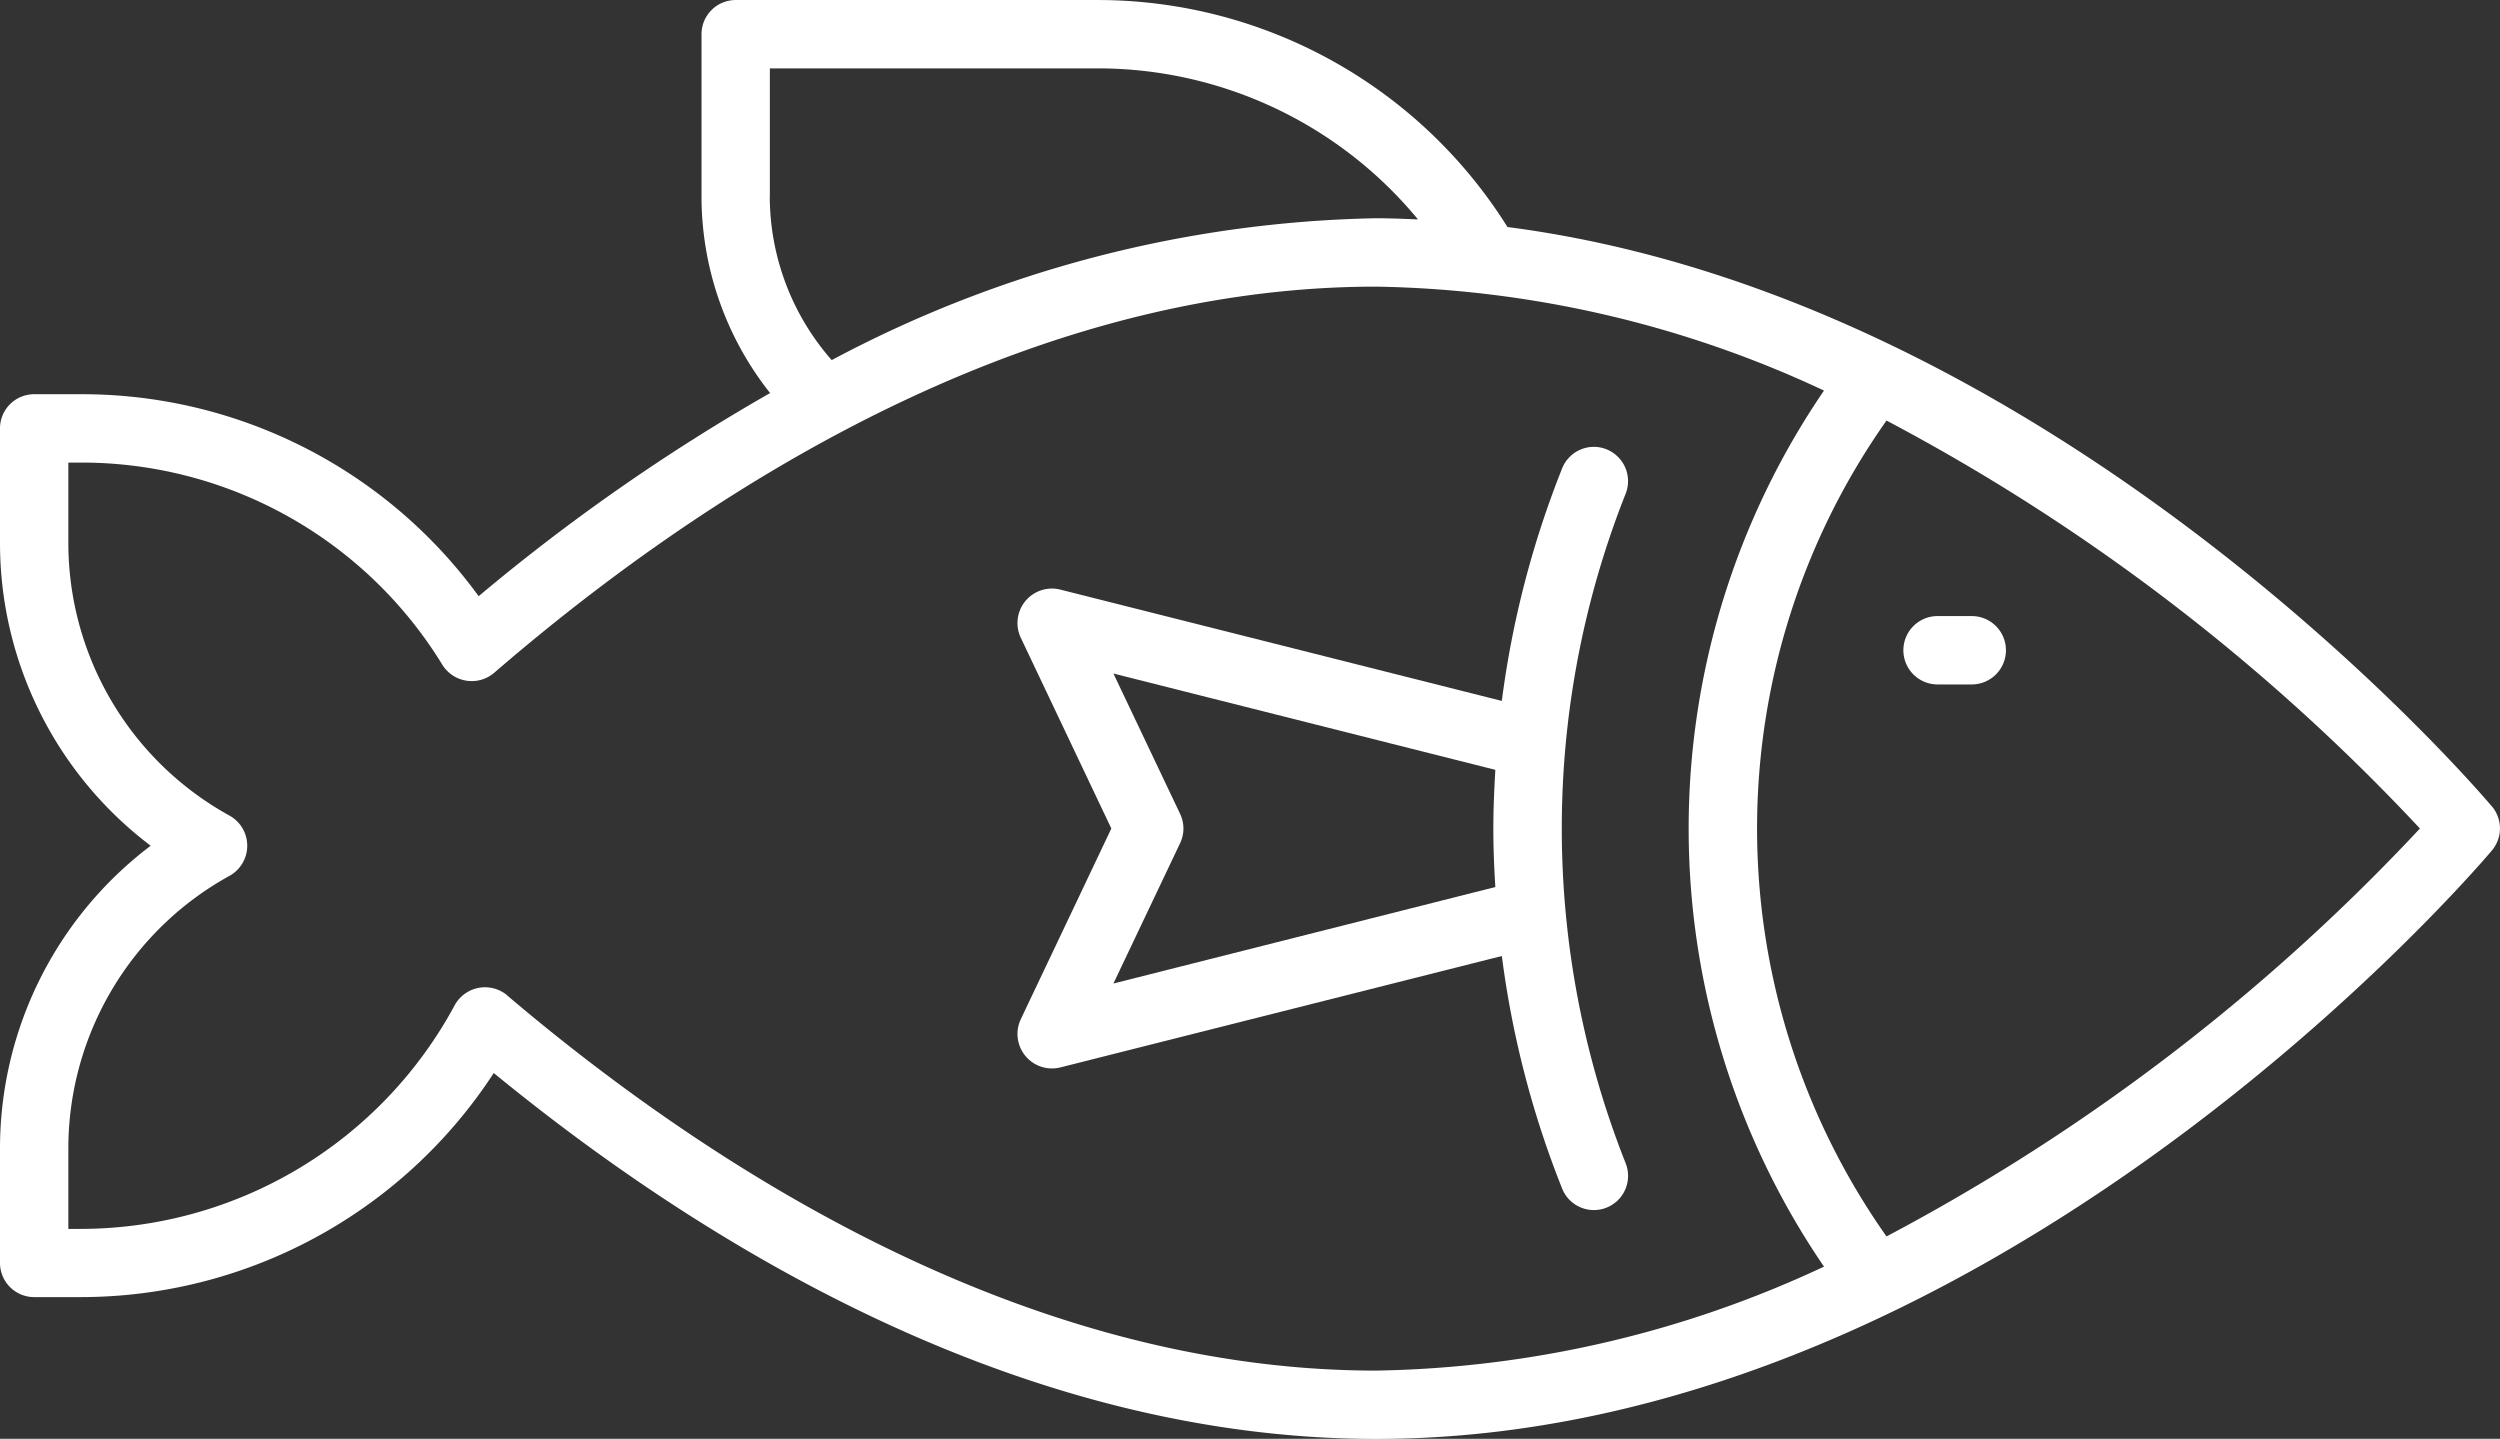<svg viewBox="0 0 104.941 60.396" height="60.396" width="104.941" xmlns:xlink="http://www.w3.org/1999/xlink" xmlns="http://www.w3.org/2000/svg" data-name="Gruppe 3248" id="Gruppe_3248">
  <rect x="0" y="0" width="104.941" height="60.396" fill="#333333" stroke="none"/>
  <defs>
    <clipPath id="clip-path">
      <rect fill="#fff" height="60.396" width="104.941" data-name="Rechteck 1473" id="Rechteck_1473"></rect>
    </clipPath>
  </defs>
  <g clip-path="url(#clip-path)" transform="translate(0 0)" data-name="Gruppe 3247" id="Gruppe_3247">
    <path fill="#fff" transform="translate(0 0.001)" d="M104.6,33.849c-.792-.936-18.343-21.344-41.321-24.32A20.3,20.3,0,0,0,46.147,0H30.881a1.435,1.435,0,0,0-1.434,1.435V8.218a13.3,13.3,0,0,0,2.879,8.28,83.18,83.18,0,0,0-12.234,8.527A20.583,20.583,0,0,0,3.382,16.547H1.435A1.434,1.434,0,0,0,0,17.982v4.812A15.929,15.929,0,0,0,6.325,35.5,15.932,15.932,0,0,0,0,48.2v4.812a1.436,1.436,0,0,0,1.435,1.435H3.382a20.7,20.7,0,0,0,17.344-9.406C29.579,52.292,42.822,60.4,57.765,60.4,83.4,60.4,103.748,36.712,104.6,35.7a1.436,1.436,0,0,0,0-1.854M32.316,8.218V2.869H46.148A17.425,17.425,0,0,1,59.522,9.21c-.585-.024-1.168-.05-1.757-.05a50.505,50.505,0,0,0-22.853,5.955,10.442,10.442,0,0,1-2.6-6.9M21.283,41.773a1.452,1.452,0,0,0-2.191.411,17.853,17.853,0,0,1-15.71,9.4H2.869V48.2A13.067,13.067,0,0,1,9.648,36.756a1.446,1.446,0,0,0,0-2.513A13.07,13.07,0,0,1,2.869,22.792V19.416h.512a17.757,17.757,0,0,1,15.195,8.5,1.451,1.451,0,0,0,2.158.333c8.573-7.4,21.957-16.218,37.031-16.218a45.955,45.955,0,0,1,18.8,4.363,32.593,32.593,0,0,0,0,36.773,45.962,45.962,0,0,1-18.8,4.365c-14.822,0-28.02-8.568-36.482-15.754M79.189,51.9a29.7,29.7,0,0,1,0-34.248A84.983,84.983,0,0,1,101.58,34.777,85.007,85.007,0,0,1,79.189,51.9" data-name="Pfad 29984" id="Pfad_29984"></path>
    <path fill="#fff" transform="translate(12.032 5.285)" d="M55.405,13.575a1.434,1.434,0,0,0-1.864.8,40.241,40.241,0,0,0-2.532,9.762L32.454,19.459a1.447,1.447,0,0,0-1.647,2.006l3.811,8.028-3.811,8.026a1.449,1.449,0,0,0,1.648,2.008L51.01,34.845a40.192,40.192,0,0,0,2.531,9.762,1.435,1.435,0,0,0,2.665-1.066,38.169,38.169,0,0,1,0-28.1,1.437,1.437,0,0,0-.8-1.864M34.705,36l2.8-5.892a1.43,1.43,0,0,0,0-1.229l-2.8-5.892,16.032,4.043c-.047.82-.084,1.64-.084,2.46s.033,1.646.084,2.459Z" data-name="Pfad 29985" id="Pfad_29985"></path>
    <path fill="#fff" transform="translate(22.52 7.286)" d="M60.286,18.575H58.85a1.435,1.435,0,1,0,0,2.869h1.435a1.435,1.435,0,0,0,0-2.869" data-name="Pfad 29986" id="Pfad_29986"></path>
  </g>
</svg>
